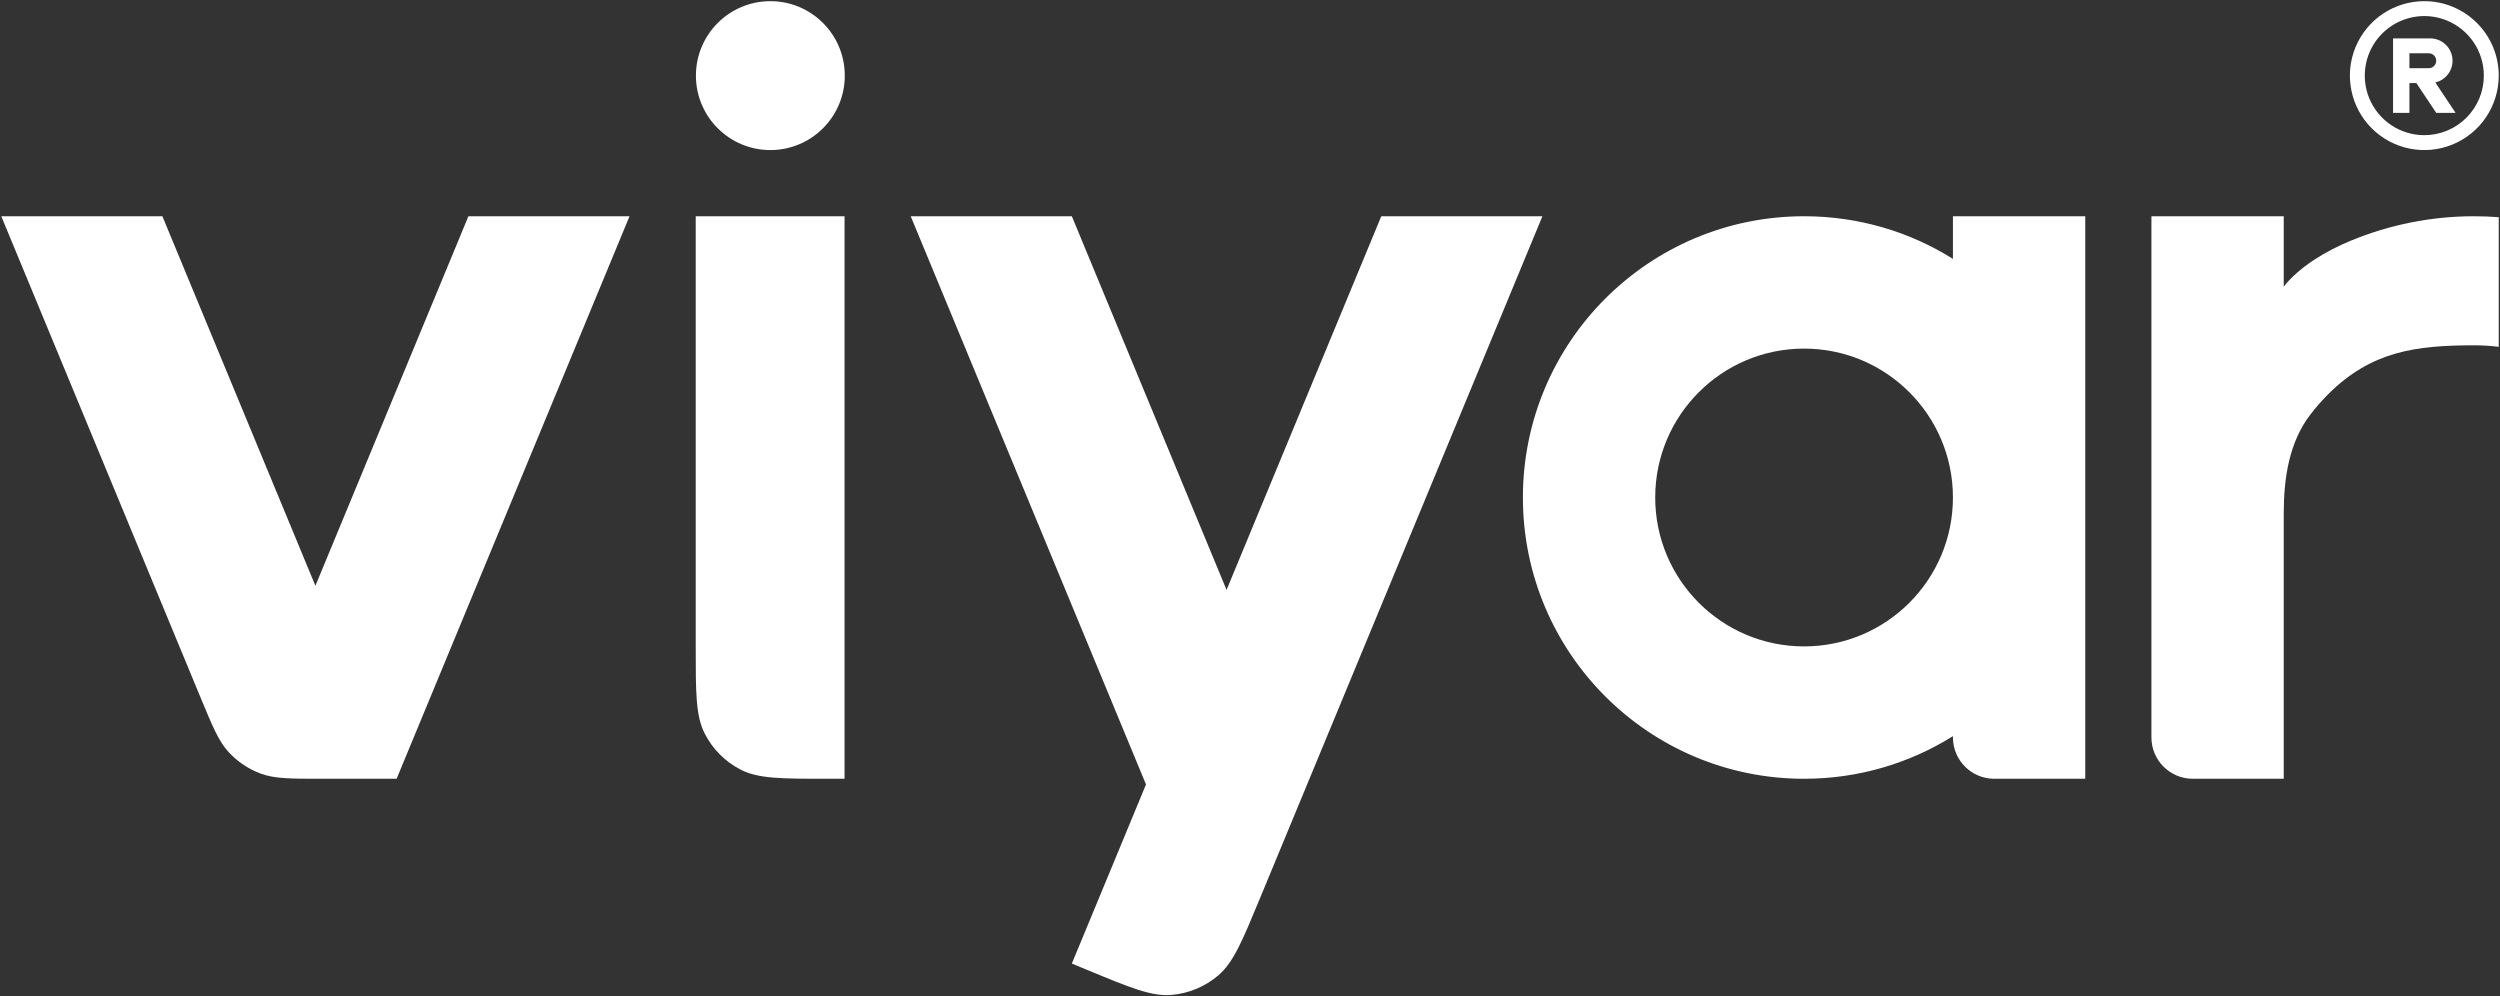 <svg width="1074" height="428" viewBox="0 0 1074 428" fill="none" xmlns="http://www.w3.org/2000/svg">
<rect x="0" y="0" width="1074" height="428" fill="#333333" stroke="none"/>
<path fill-rule="evenodd" clip-rule="evenodd" d="M775.03 334.557C798.52 334.557 820.44 327.853 838.98 316.254C838.98 316.75 838.98 316.998 838.99 317.207C839.21 326.692 846.84 334.328 856.33 334.552C856.54 334.557 856.78 334.557 857.28 334.557H895.82V92.899H838.98V111.202C820.44 99.603 798.52 92.899 775.03 92.899C708.32 92.899 654.24 146.996 654.24 213.728C654.24 280.46 708.32 334.557 775.03 334.557ZM775.03 277.696C810.35 277.696 838.98 249.057 838.98 213.728C838.98 178.399 810.35 149.76 775.03 149.76C739.71 149.76 711.08 178.399 711.08 213.728C711.08 249.057 739.71 277.696 775.03 277.696Z" fill="white"/>
<path d="M391.24 92.899L492.32 337.003L460.46 413.949L467.03 416.669C485.41 424.286 494.6 428.094 503.1 427.425C510.58 426.836 517.68 423.894 523.39 419.02C529.87 413.479 533.68 404.284 541.29 385.896L662.62 92.899H593.4L526.93 253.424L460.46 92.899H391.24Z" fill="white"/>
<path d="M0.543 92.899L86.075 299.456C91.328 312.14 93.954 318.482 98.26 323.142C102.066 327.261 106.792 330.419 112.052 332.36C118.004 334.557 124.867 334.557 138.592 334.557H170.381L270.45 92.899H201.231L135.496 251.646L69.761 92.899H0.543Z" fill="white"/>
<path d="M1041.49 0.5C1035.16 0.5 1028.98 2.376 1023.72 5.89C1018.46 9.405 1014.37 14.4 1011.94 20.244C1009.52 26.089 1008.89 32.52 1010.13 38.724C1011.36 44.928 1014.4 50.627 1018.88 55.1C1023.35 59.573 1029.05 62.62 1035.25 63.854C1041.45 65.088 1047.88 64.455 1053.72 62.034C1059.56 59.613 1064.56 55.513 1068.07 50.254C1071.58 44.994 1073.46 38.81 1073.46 32.484C1073.46 24.001 1070.09 15.866 1064.09 9.868C1058.1 3.87 1049.97 0.5 1041.49 0.5ZM1041.49 58.072C1036.43 58.072 1031.48 56.571 1027.27 53.759C1023.07 50.948 1019.79 46.952 1017.85 42.276C1015.92 37.601 1015.41 32.456 1016.4 27.492C1017.38 22.529 1019.82 17.97 1023.4 14.391C1026.98 10.813 1031.53 8.376 1036.5 7.388C1041.46 6.401 1046.6 6.908 1051.27 8.845C1055.95 10.781 1059.94 14.061 1062.75 18.269C1065.56 22.476 1067.06 27.423 1067.06 32.484C1067.06 39.27 1064.37 45.779 1059.57 50.577C1054.78 55.376 1048.27 58.072 1041.49 58.072ZM1046.6 48.476H1054.91L1046.22 35.427C1048.51 34.888 1050.51 33.527 1051.87 31.604C1053.22 29.68 1053.82 27.328 1053.55 24.992C1053.28 22.657 1052.16 20.501 1050.41 18.934C1048.66 17.368 1046.39 16.498 1044.04 16.492H1028.06V48.476H1035.09V35.683H1038.06L1046.6 48.476ZM1043.4 22.889C1044.25 22.889 1045.07 23.226 1045.66 23.826C1046.26 24.426 1046.6 25.239 1046.6 26.087C1046.6 26.936 1046.26 27.749 1045.66 28.349C1045.07 28.949 1044.25 29.286 1043.4 29.286H1035.09V22.889H1043.4Z" fill="white"/>
<path d="M981.09 92.899H924.25V316.788C924.25 326.602 932.2 334.557 942.01 334.557H981.09V220.672C981.09 205.581 983.34 190.059 992.53 178.089C994.87 175.034 997.42 172.128 1000.15 169.393C1018.63 150.913 1037.74 148.344 1062.8 148.344C1066.37 148.344 1069.93 148.56 1073.46 148.988V93.309C1069.92 93.036 1066.36 92.899 1062.8 92.899C1044.61 92.899 1026.59 96.484 1009.78 103.449C999.59 107.672 988.19 114.222 981.09 123.106V92.899Z" fill="white"/>
<path d="M362.92 32.484C362.92 50.149 348.61 64.468 330.95 64.468C313.29 64.468 298.97 50.149 298.97 32.484C298.97 14.82 313.29 0.5 330.95 0.5C348.61 0.5 362.92 14.82 362.92 32.484Z" fill="white"/>
<path d="M298.88 92.899H362.82V334.557H355.72C335.82 334.557 325.87 334.557 318.27 330.684C311.59 327.276 306.15 321.84 302.75 315.153C298.87 307.551 298.88 297.599 298.88 277.696V92.899Z" fill="white"/>
</svg>
